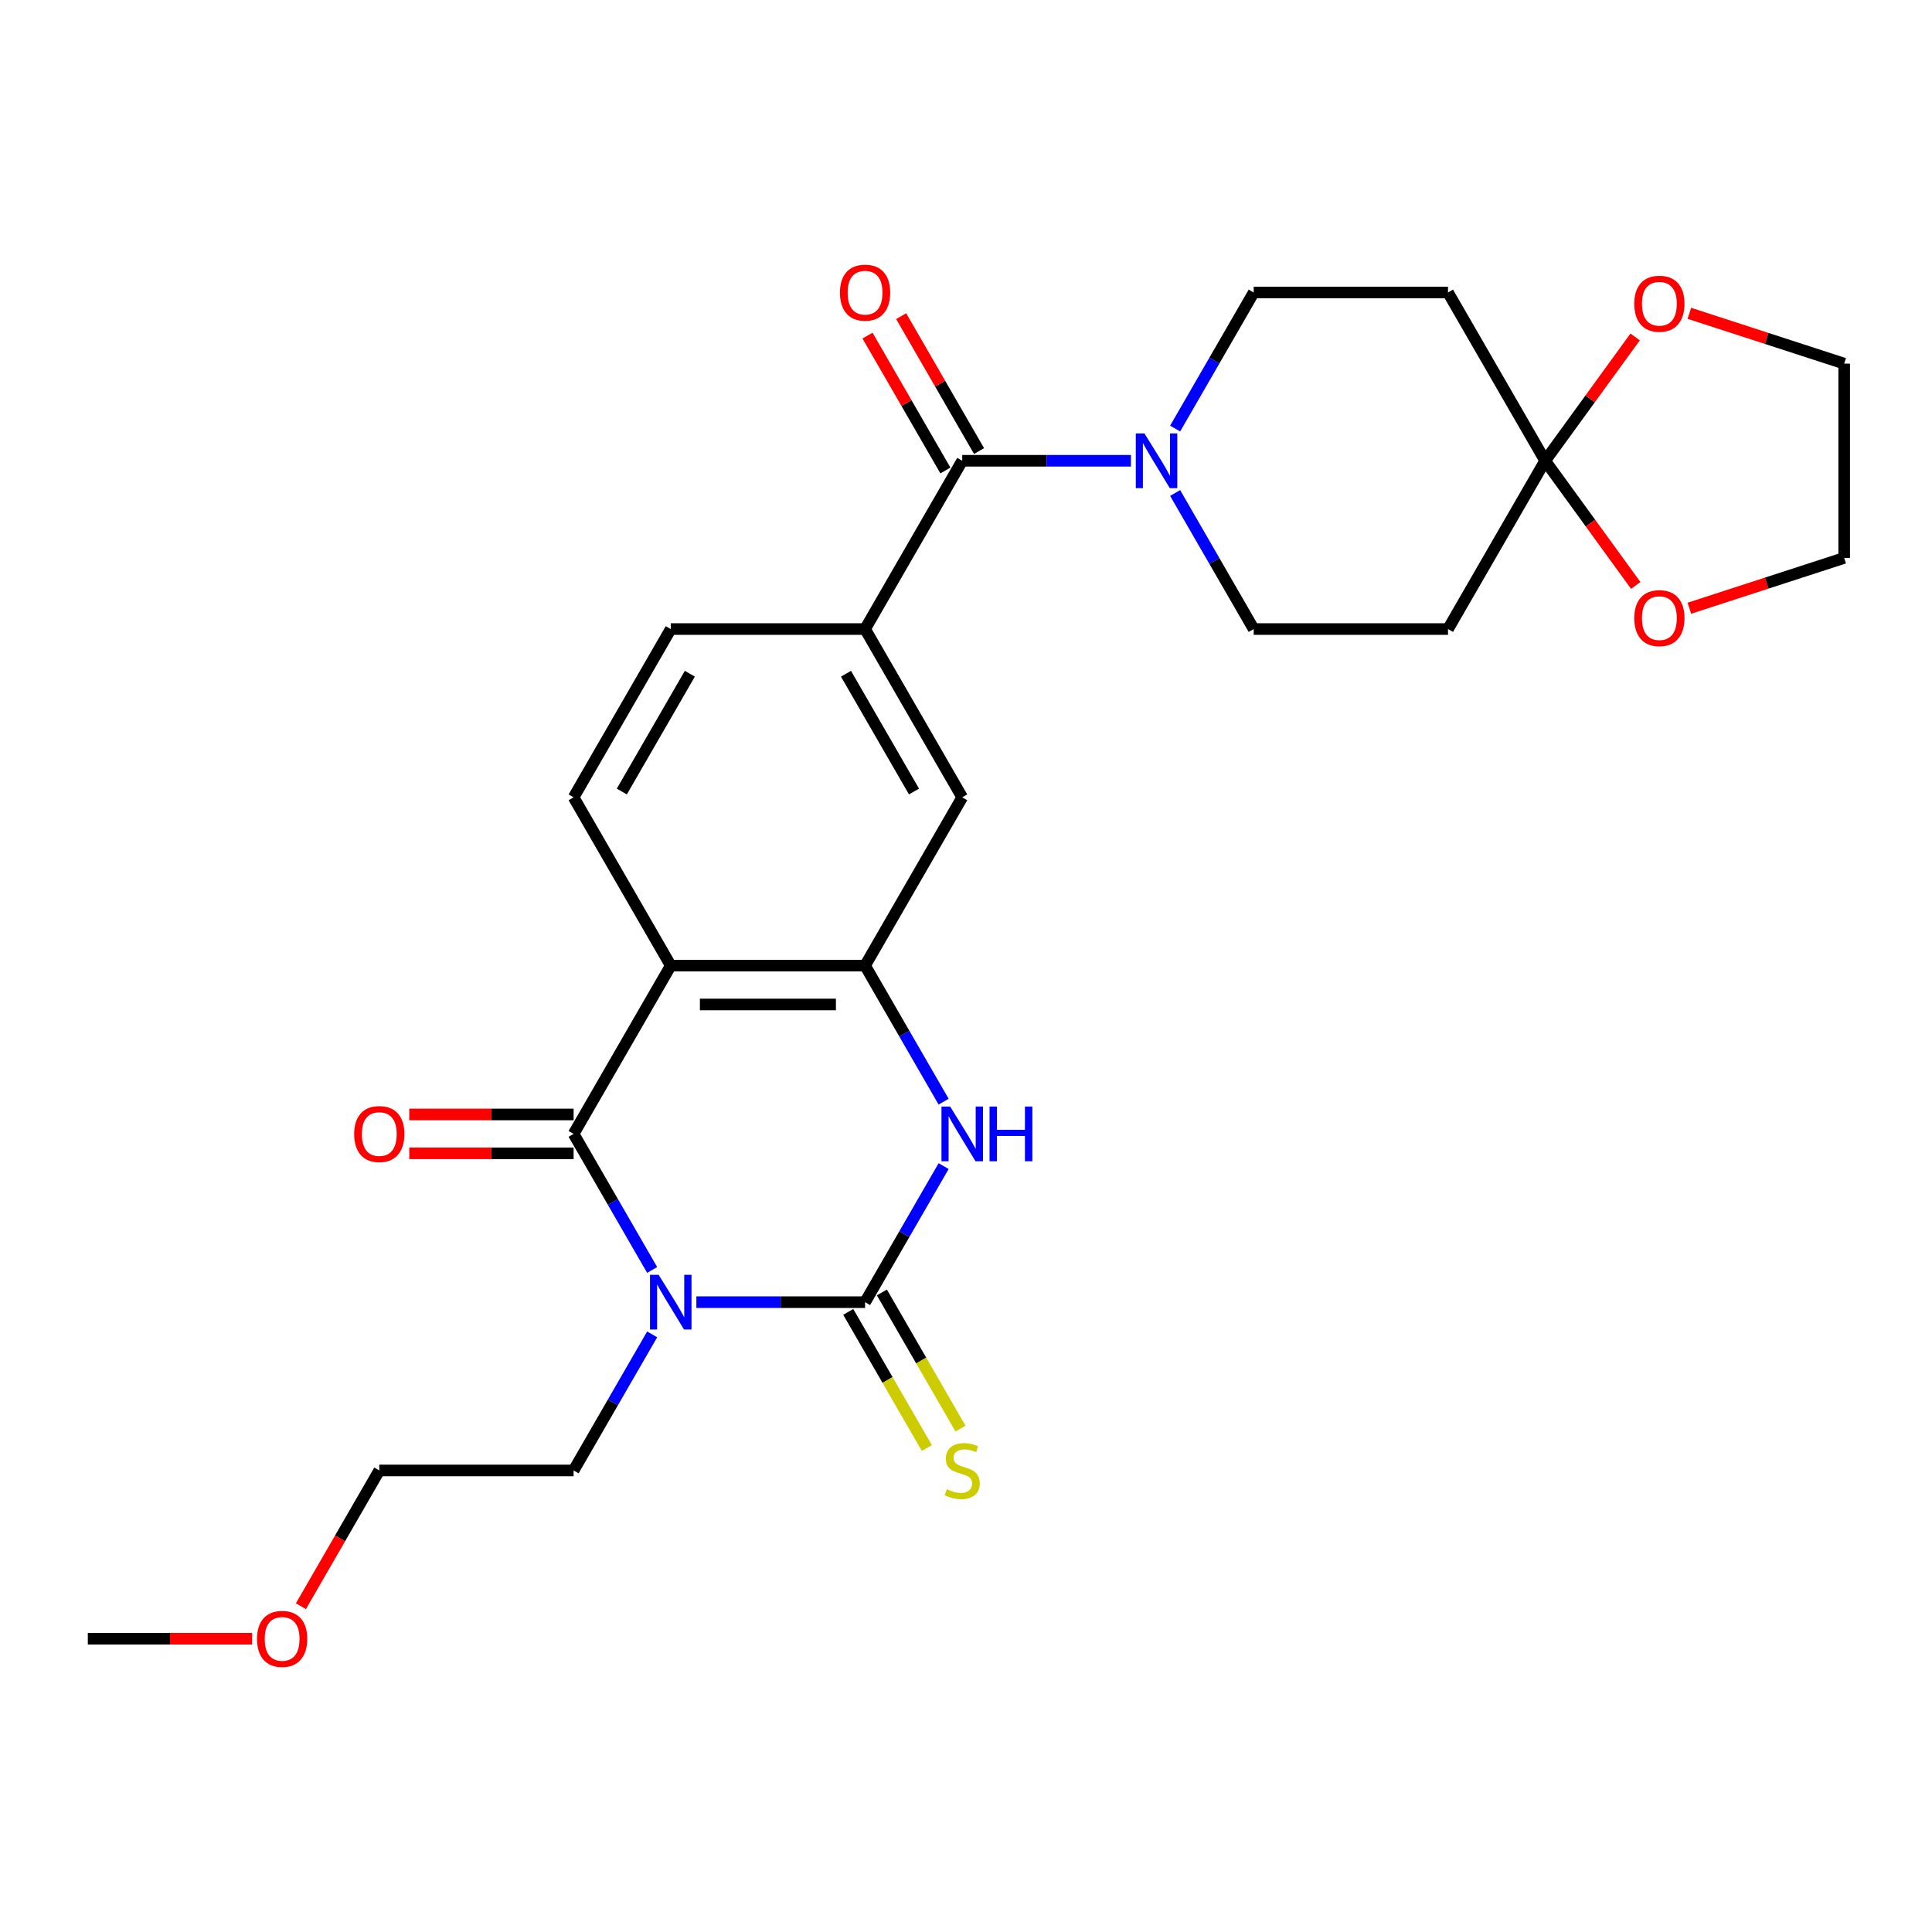 <?xml version='1.0' encoding='iso-8859-1'?>
<svg version='1.1' baseProfile='full'
              xmlns='http://www.w3.org/2000/svg'
                      xmlns:rdkit='http://www.rdkit.org/xml'
                      xmlns:xlink='http://www.w3.org/1999/xlink'
                  xml:space='preserve'
width='1000px' height='1000px' viewBox='0 0 1000 1000'>
<!-- END OF HEADER -->
<rect style='opacity:1.0;fill:#FFFFFF;stroke:none' width='1000' height='1000' x='0' y='0'> </rect>
<path class='bond-0' d='M 360.437,674.003 L 404.098,674.003' style='fill:none;fill-rule:evenodd;stroke:#0000FF;stroke-width:6px;stroke-linecap:butt;stroke-linejoin:miter;stroke-opacity:1' />
<path class='bond-0' d='M 404.098,674.003 L 447.759,674.003' style='fill:none;fill-rule:evenodd;stroke:#000000;stroke-width:6px;stroke-linecap:butt;stroke-linejoin:miter;stroke-opacity:1' />
<path class='bond-1' d='M 337.556,657.328 L 317.225,622.115' style='fill:none;fill-rule:evenodd;stroke:#0000FF;stroke-width:6px;stroke-linecap:butt;stroke-linejoin:miter;stroke-opacity:1' />
<path class='bond-1' d='M 317.225,622.115 L 296.895,586.901' style='fill:none;fill-rule:evenodd;stroke:#000000;stroke-width:6px;stroke-linecap:butt;stroke-linejoin:miter;stroke-opacity:1' />
<path class='bond-21' d='M 337.556,690.677 L 317.225,725.891' style='fill:none;fill-rule:evenodd;stroke:#0000FF;stroke-width:6px;stroke-linecap:butt;stroke-linejoin:miter;stroke-opacity:1' />
<path class='bond-21' d='M 317.225,725.891 L 296.895,761.104' style='fill:none;fill-rule:evenodd;stroke:#000000;stroke-width:6px;stroke-linecap:butt;stroke-linejoin:miter;stroke-opacity:1' />
<path class='bond-3' d='M 447.759,674.003 L 468.089,638.789' style='fill:none;fill-rule:evenodd;stroke:#000000;stroke-width:6px;stroke-linecap:butt;stroke-linejoin:miter;stroke-opacity:1' />
<path class='bond-3' d='M 468.089,638.789 L 488.42,603.576' style='fill:none;fill-rule:evenodd;stroke:#0000FF;stroke-width:6px;stroke-linecap:butt;stroke-linejoin:miter;stroke-opacity:1' />
<path class='bond-11' d='M 439.049,679.032 L 459.391,714.265' style='fill:none;fill-rule:evenodd;stroke:#000000;stroke-width:6px;stroke-linecap:butt;stroke-linejoin:miter;stroke-opacity:1' />
<path class='bond-11' d='M 459.391,714.265 L 479.733,749.499' style='fill:none;fill-rule:evenodd;stroke:#CCCC00;stroke-width:6px;stroke-linecap:butt;stroke-linejoin:miter;stroke-opacity:1' />
<path class='bond-11' d='M 456.469,668.974 L 476.811,704.208' style='fill:none;fill-rule:evenodd;stroke:#000000;stroke-width:6px;stroke-linecap:butt;stroke-linejoin:miter;stroke-opacity:1' />
<path class='bond-11' d='M 476.811,704.208 L 497.153,739.441' style='fill:none;fill-rule:evenodd;stroke:#CCCC00;stroke-width:6px;stroke-linecap:butt;stroke-linejoin:miter;stroke-opacity:1' />
<path class='bond-2' d='M 296.895,586.901 L 347.183,499.8' style='fill:none;fill-rule:evenodd;stroke:#000000;stroke-width:6px;stroke-linecap:butt;stroke-linejoin:miter;stroke-opacity:1' />
<path class='bond-14' d='M 296.895,576.844 L 254.364,576.844' style='fill:none;fill-rule:evenodd;stroke:#000000;stroke-width:6px;stroke-linecap:butt;stroke-linejoin:miter;stroke-opacity:1' />
<path class='bond-14' d='M 254.364,576.844 L 211.833,576.844' style='fill:none;fill-rule:evenodd;stroke:#FF0000;stroke-width:6px;stroke-linecap:butt;stroke-linejoin:miter;stroke-opacity:1' />
<path class='bond-14' d='M 296.895,596.959 L 254.364,596.959' style='fill:none;fill-rule:evenodd;stroke:#000000;stroke-width:6px;stroke-linecap:butt;stroke-linejoin:miter;stroke-opacity:1' />
<path class='bond-14' d='M 254.364,596.959 L 211.833,596.959' style='fill:none;fill-rule:evenodd;stroke:#FF0000;stroke-width:6px;stroke-linecap:butt;stroke-linejoin:miter;stroke-opacity:1' />
<path class='bond-4' d='M 347.183,499.8 L 447.759,499.8' style='fill:none;fill-rule:evenodd;stroke:#000000;stroke-width:6px;stroke-linecap:butt;stroke-linejoin:miter;stroke-opacity:1' />
<path class='bond-4' d='M 362.269,519.915 L 432.672,519.915' style='fill:none;fill-rule:evenodd;stroke:#000000;stroke-width:6px;stroke-linecap:butt;stroke-linejoin:miter;stroke-opacity:1' />
<path class='bond-10' d='M 347.183,499.8 L 296.895,412.699' style='fill:none;fill-rule:evenodd;stroke:#000000;stroke-width:6px;stroke-linecap:butt;stroke-linejoin:miter;stroke-opacity:1' />
<path class='bond-27' d='M 488.42,570.227 L 468.089,535.014' style='fill:none;fill-rule:evenodd;stroke:#0000FF;stroke-width:6px;stroke-linecap:butt;stroke-linejoin:miter;stroke-opacity:1' />
<path class='bond-27' d='M 468.089,535.014 L 447.759,499.8' style='fill:none;fill-rule:evenodd;stroke:#000000;stroke-width:6px;stroke-linecap:butt;stroke-linejoin:miter;stroke-opacity:1' />
<path class='bond-9' d='M 447.759,499.8 L 498.047,412.699' style='fill:none;fill-rule:evenodd;stroke:#000000;stroke-width:6px;stroke-linecap:butt;stroke-linejoin:miter;stroke-opacity:1' />
<path class='bond-5' d='M 498.047,238.496 L 447.759,325.597' style='fill:none;fill-rule:evenodd;stroke:#000000;stroke-width:6px;stroke-linecap:butt;stroke-linejoin:miter;stroke-opacity:1' />
<path class='bond-6' d='M 498.047,238.496 L 541.708,238.496' style='fill:none;fill-rule:evenodd;stroke:#000000;stroke-width:6px;stroke-linecap:butt;stroke-linejoin:miter;stroke-opacity:1' />
<path class='bond-6' d='M 541.708,238.496 L 585.368,238.496' style='fill:none;fill-rule:evenodd;stroke:#0000FF;stroke-width:6px;stroke-linecap:butt;stroke-linejoin:miter;stroke-opacity:1' />
<path class='bond-20' d='M 506.757,233.467 L 486.6,198.553' style='fill:none;fill-rule:evenodd;stroke:#000000;stroke-width:6px;stroke-linecap:butt;stroke-linejoin:miter;stroke-opacity:1' />
<path class='bond-20' d='M 486.6,198.553 L 466.442,163.64' style='fill:none;fill-rule:evenodd;stroke:#FF0000;stroke-width:6px;stroke-linecap:butt;stroke-linejoin:miter;stroke-opacity:1' />
<path class='bond-20' d='M 489.337,243.525 L 469.179,208.611' style='fill:none;fill-rule:evenodd;stroke:#000000;stroke-width:6px;stroke-linecap:butt;stroke-linejoin:miter;stroke-opacity:1' />
<path class='bond-20' d='M 469.179,208.611 L 449.022,173.698' style='fill:none;fill-rule:evenodd;stroke:#FF0000;stroke-width:6px;stroke-linecap:butt;stroke-linejoin:miter;stroke-opacity:1' />
<path class='bond-15' d='M 608.25,255.17 L 628.58,290.384' style='fill:none;fill-rule:evenodd;stroke:#0000FF;stroke-width:6px;stroke-linecap:butt;stroke-linejoin:miter;stroke-opacity:1' />
<path class='bond-15' d='M 628.58,290.384 L 648.911,325.597' style='fill:none;fill-rule:evenodd;stroke:#000000;stroke-width:6px;stroke-linecap:butt;stroke-linejoin:miter;stroke-opacity:1' />
<path class='bond-16' d='M 608.25,221.821 L 628.58,186.608' style='fill:none;fill-rule:evenodd;stroke:#0000FF;stroke-width:6px;stroke-linecap:butt;stroke-linejoin:miter;stroke-opacity:1' />
<path class='bond-16' d='M 628.58,186.608 L 648.911,151.394' style='fill:none;fill-rule:evenodd;stroke:#000000;stroke-width:6px;stroke-linecap:butt;stroke-linejoin:miter;stroke-opacity:1' />
<path class='bond-7' d='M 799.775,238.496 L 749.487,151.394' style='fill:none;fill-rule:evenodd;stroke:#000000;stroke-width:6px;stroke-linecap:butt;stroke-linejoin:miter;stroke-opacity:1' />
<path class='bond-17' d='M 799.775,238.496 L 823.058,206.449' style='fill:none;fill-rule:evenodd;stroke:#000000;stroke-width:6px;stroke-linecap:butt;stroke-linejoin:miter;stroke-opacity:1' />
<path class='bond-17' d='M 823.058,206.449 L 846.341,174.402' style='fill:none;fill-rule:evenodd;stroke:#FF0000;stroke-width:6px;stroke-linecap:butt;stroke-linejoin:miter;stroke-opacity:1' />
<path class='bond-18' d='M 799.775,238.496 L 823.218,270.762' style='fill:none;fill-rule:evenodd;stroke:#000000;stroke-width:6px;stroke-linecap:butt;stroke-linejoin:miter;stroke-opacity:1' />
<path class='bond-18' d='M 823.218,270.762 L 846.661,303.029' style='fill:none;fill-rule:evenodd;stroke:#FF0000;stroke-width:6px;stroke-linecap:butt;stroke-linejoin:miter;stroke-opacity:1' />
<path class='bond-29' d='M 799.775,238.496 L 749.487,325.597' style='fill:none;fill-rule:evenodd;stroke:#000000;stroke-width:6px;stroke-linecap:butt;stroke-linejoin:miter;stroke-opacity:1' />
<path class='bond-8' d='M 447.759,325.597 L 347.183,325.597' style='fill:none;fill-rule:evenodd;stroke:#000000;stroke-width:6px;stroke-linecap:butt;stroke-linejoin:miter;stroke-opacity:1' />
<path class='bond-28' d='M 447.759,325.597 L 498.047,412.699' style='fill:none;fill-rule:evenodd;stroke:#000000;stroke-width:6px;stroke-linecap:butt;stroke-linejoin:miter;stroke-opacity:1' />
<path class='bond-28' d='M 437.882,348.72 L 473.083,409.691' style='fill:none;fill-rule:evenodd;stroke:#000000;stroke-width:6px;stroke-linecap:butt;stroke-linejoin:miter;stroke-opacity:1' />
<path class='bond-19' d='M 296.895,412.699 L 347.183,325.597' style='fill:none;fill-rule:evenodd;stroke:#000000;stroke-width:6px;stroke-linecap:butt;stroke-linejoin:miter;stroke-opacity:1' />
<path class='bond-19' d='M 321.858,409.691 L 357.06,348.72' style='fill:none;fill-rule:evenodd;stroke:#000000;stroke-width:6px;stroke-linecap:butt;stroke-linejoin:miter;stroke-opacity:1' />
<path class='bond-12' d='M 749.487,325.597 L 648.911,325.597' style='fill:none;fill-rule:evenodd;stroke:#000000;stroke-width:6px;stroke-linecap:butt;stroke-linejoin:miter;stroke-opacity:1' />
<path class='bond-13' d='M 749.487,151.394 L 648.911,151.394' style='fill:none;fill-rule:evenodd;stroke:#000000;stroke-width:6px;stroke-linecap:butt;stroke-linejoin:miter;stroke-opacity:1' />
<path class='bond-24' d='M 874.406,162.169 L 914.476,175.188' style='fill:none;fill-rule:evenodd;stroke:#FF0000;stroke-width:6px;stroke-linecap:butt;stroke-linejoin:miter;stroke-opacity:1' />
<path class='bond-24' d='M 914.476,175.188 L 954.545,188.208' style='fill:none;fill-rule:evenodd;stroke:#000000;stroke-width:6px;stroke-linecap:butt;stroke-linejoin:miter;stroke-opacity:1' />
<path class='bond-23' d='M 874.406,314.823 L 914.476,301.803' style='fill:none;fill-rule:evenodd;stroke:#FF0000;stroke-width:6px;stroke-linecap:butt;stroke-linejoin:miter;stroke-opacity:1' />
<path class='bond-23' d='M 914.476,301.803 L 954.545,288.784' style='fill:none;fill-rule:evenodd;stroke:#000000;stroke-width:6px;stroke-linecap:butt;stroke-linejoin:miter;stroke-opacity:1' />
<path class='bond-25' d='M 296.895,761.104 L 196.319,761.104' style='fill:none;fill-rule:evenodd;stroke:#000000;stroke-width:6px;stroke-linecap:butt;stroke-linejoin:miter;stroke-opacity:1' />
<path class='bond-22' d='M 155.75,831.371 L 176.034,796.238' style='fill:none;fill-rule:evenodd;stroke:#FF0000;stroke-width:6px;stroke-linecap:butt;stroke-linejoin:miter;stroke-opacity:1' />
<path class='bond-22' d='M 176.034,796.238 L 196.319,761.104' style='fill:none;fill-rule:evenodd;stroke:#000000;stroke-width:6px;stroke-linecap:butt;stroke-linejoin:miter;stroke-opacity:1' />
<path class='bond-26' d='M 130.516,848.206 L 87.985,848.206' style='fill:none;fill-rule:evenodd;stroke:#FF0000;stroke-width:6px;stroke-linecap:butt;stroke-linejoin:miter;stroke-opacity:1' />
<path class='bond-26' d='M 87.985,848.206 L 45.455,848.206' style='fill:none;fill-rule:evenodd;stroke:#000000;stroke-width:6px;stroke-linecap:butt;stroke-linejoin:miter;stroke-opacity:1' />
<path class='bond-30' d='M 954.545,288.784 L 954.545,188.208' style='fill:none;fill-rule:evenodd;stroke:#000000;stroke-width:6px;stroke-linecap:butt;stroke-linejoin:miter;stroke-opacity:1' />
<path  class='atom-0' d='M 340.923 659.843
L 350.203 674.843
Q 351.123 676.323, 352.603 679.003
Q 354.083 681.683, 354.163 681.843
L 354.163 659.843
L 357.923 659.843
L 357.923 688.163
L 354.043 688.163
L 344.083 671.763
Q 342.923 669.843, 341.683 667.643
Q 340.483 665.443, 340.123 664.763
L 340.123 688.163
L 336.443 688.163
L 336.443 659.843
L 340.923 659.843
' fill='#0000FF'/>
<path  class='atom-4' d='M 491.787 572.741
L 501.067 587.741
Q 501.987 589.221, 503.467 591.901
Q 504.947 594.581, 505.027 594.741
L 505.027 572.741
L 508.787 572.741
L 508.787 601.061
L 504.907 601.061
L 494.947 584.661
Q 493.787 582.741, 492.547 580.541
Q 491.347 578.341, 490.987 577.661
L 490.987 601.061
L 487.307 601.061
L 487.307 572.741
L 491.787 572.741
' fill='#0000FF'/>
<path  class='atom-4' d='M 512.187 572.741
L 516.027 572.741
L 516.027 584.781
L 530.507 584.781
L 530.507 572.741
L 534.347 572.741
L 534.347 601.061
L 530.507 601.061
L 530.507 587.981
L 516.027 587.981
L 516.027 601.061
L 512.187 601.061
L 512.187 572.741
' fill='#0000FF'/>
<path  class='atom-7' d='M 592.363 224.336
L 601.643 239.336
Q 602.563 240.816, 604.043 243.496
Q 605.523 246.176, 605.603 246.336
L 605.603 224.336
L 609.363 224.336
L 609.363 252.656
L 605.483 252.656
L 595.523 236.256
Q 594.363 234.336, 593.123 232.136
Q 591.923 229.936, 591.563 229.256
L 591.563 252.656
L 587.883 252.656
L 587.883 224.336
L 592.363 224.336
' fill='#0000FF'/>
<path  class='atom-12' d='M 490.047 770.824
Q 490.367 770.944, 491.687 771.504
Q 493.007 772.064, 494.447 772.424
Q 495.927 772.744, 497.367 772.744
Q 500.047 772.744, 501.607 771.464
Q 503.167 770.144, 503.167 767.864
Q 503.167 766.304, 502.367 765.344
Q 501.607 764.384, 500.407 763.864
Q 499.207 763.344, 497.207 762.744
Q 494.687 761.984, 493.167 761.264
Q 491.687 760.544, 490.607 759.024
Q 489.567 757.504, 489.567 754.944
Q 489.567 751.384, 491.967 749.184
Q 494.407 746.984, 499.207 746.984
Q 502.487 746.984, 506.207 748.544
L 505.287 751.624
Q 501.887 750.224, 499.327 750.224
Q 496.567 750.224, 495.047 751.384
Q 493.527 752.504, 493.567 754.464
Q 493.567 755.984, 494.327 756.904
Q 495.127 757.824, 496.247 758.344
Q 497.407 758.864, 499.327 759.464
Q 501.887 760.264, 503.407 761.064
Q 504.927 761.864, 506.007 763.504
Q 507.127 765.104, 507.127 767.864
Q 507.127 771.784, 504.487 773.904
Q 501.887 775.984, 497.527 775.984
Q 495.007 775.984, 493.087 775.424
Q 491.207 774.904, 488.967 773.984
L 490.047 770.824
' fill='#CCCC00'/>
<path  class='atom-15' d='M 183.319 586.981
Q 183.319 580.181, 186.679 576.381
Q 190.039 572.581, 196.319 572.581
Q 202.599 572.581, 205.959 576.381
Q 209.319 580.181, 209.319 586.981
Q 209.319 593.861, 205.919 597.781
Q 202.519 601.661, 196.319 601.661
Q 190.079 601.661, 186.679 597.781
Q 183.319 593.901, 183.319 586.981
M 196.319 598.461
Q 200.639 598.461, 202.959 595.581
Q 205.319 592.661, 205.319 586.981
Q 205.319 581.421, 202.959 578.621
Q 200.639 575.781, 196.319 575.781
Q 191.999 575.781, 189.639 578.581
Q 187.319 581.381, 187.319 586.981
Q 187.319 592.701, 189.639 595.581
Q 191.999 598.461, 196.319 598.461
' fill='#FF0000'/>
<path  class='atom-18' d='M 845.892 157.208
Q 845.892 150.408, 849.252 146.608
Q 852.612 142.808, 858.892 142.808
Q 865.172 142.808, 868.532 146.608
Q 871.892 150.408, 871.892 157.208
Q 871.892 164.088, 868.492 168.008
Q 865.092 171.888, 858.892 171.888
Q 852.652 171.888, 849.252 168.008
Q 845.892 164.128, 845.892 157.208
M 858.892 168.688
Q 863.212 168.688, 865.532 165.808
Q 867.892 162.888, 867.892 157.208
Q 867.892 151.648, 865.532 148.848
Q 863.212 146.008, 858.892 146.008
Q 854.572 146.008, 852.212 148.808
Q 849.892 151.608, 849.892 157.208
Q 849.892 162.928, 852.212 165.808
Q 854.572 168.688, 858.892 168.688
' fill='#FF0000'/>
<path  class='atom-19' d='M 845.892 319.944
Q 845.892 313.144, 849.252 309.344
Q 852.612 305.544, 858.892 305.544
Q 865.172 305.544, 868.532 309.344
Q 871.892 313.144, 871.892 319.944
Q 871.892 326.824, 868.492 330.744
Q 865.092 334.624, 858.892 334.624
Q 852.652 334.624, 849.252 330.744
Q 845.892 326.864, 845.892 319.944
M 858.892 331.424
Q 863.212 331.424, 865.532 328.544
Q 867.892 325.624, 867.892 319.944
Q 867.892 314.384, 865.532 311.584
Q 863.212 308.744, 858.892 308.744
Q 854.572 308.744, 852.212 311.544
Q 849.892 314.344, 849.892 319.944
Q 849.892 325.664, 852.212 328.544
Q 854.572 331.424, 858.892 331.424
' fill='#FF0000'/>
<path  class='atom-21' d='M 434.759 151.474
Q 434.759 144.674, 438.119 140.874
Q 441.479 137.074, 447.759 137.074
Q 454.039 137.074, 457.399 140.874
Q 460.759 144.674, 460.759 151.474
Q 460.759 158.354, 457.359 162.274
Q 453.959 166.154, 447.759 166.154
Q 441.519 166.154, 438.119 162.274
Q 434.759 158.394, 434.759 151.474
M 447.759 162.954
Q 452.079 162.954, 454.399 160.074
Q 456.759 157.154, 456.759 151.474
Q 456.759 145.914, 454.399 143.114
Q 452.079 140.274, 447.759 140.274
Q 443.439 140.274, 441.079 143.074
Q 438.759 145.874, 438.759 151.474
Q 438.759 157.194, 441.079 160.074
Q 443.439 162.954, 447.759 162.954
' fill='#FF0000'/>
<path  class='atom-23' d='M 133.031 848.286
Q 133.031 841.486, 136.391 837.686
Q 139.751 833.886, 146.031 833.886
Q 152.311 833.886, 155.671 837.686
Q 159.031 841.486, 159.031 848.286
Q 159.031 855.166, 155.631 859.086
Q 152.231 862.966, 146.031 862.966
Q 139.791 862.966, 136.391 859.086
Q 133.031 855.206, 133.031 848.286
M 146.031 859.766
Q 150.351 859.766, 152.671 856.886
Q 155.031 853.966, 155.031 848.286
Q 155.031 842.726, 152.671 839.926
Q 150.351 837.086, 146.031 837.086
Q 141.711 837.086, 139.351 839.886
Q 137.031 842.686, 137.031 848.286
Q 137.031 854.006, 139.351 856.886
Q 141.711 859.766, 146.031 859.766
' fill='#FF0000'/>
</svg>
